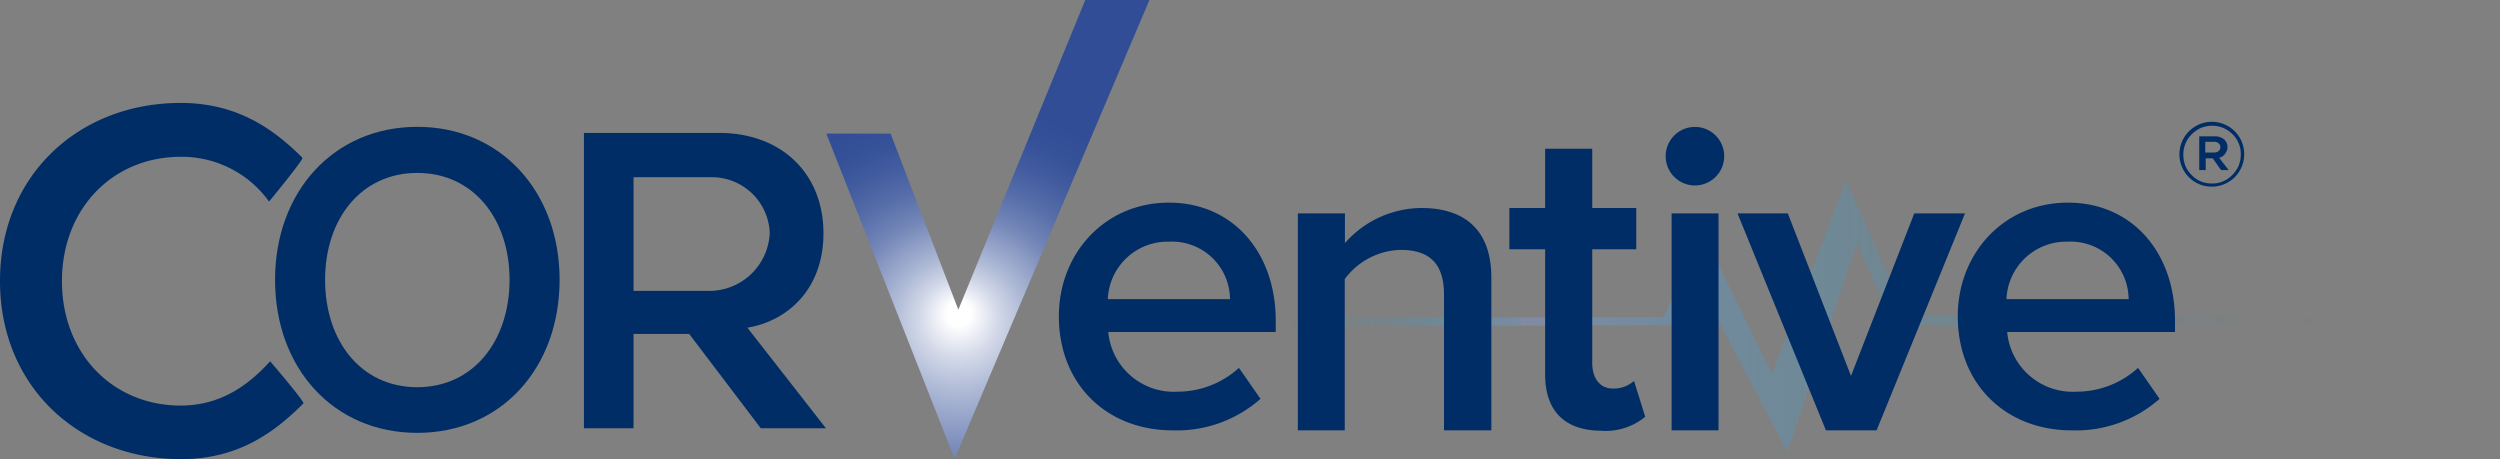 <svg xmlns="http://www.w3.org/2000/svg" xmlns:xlink="http://www.w3.org/1999/xlink" viewBox="0 0 279.31 51.28"><rect x="0" y="0" width="279.31" height="51.28" fill="#808080" stroke="none"/><defs><style>.cls-1{opacity:0.54;fill:url(#linear-gradient);}.cls-2{fill:url(#radial-gradient);}.cls-3{fill:#002d66;}</style><linearGradient id="linear-gradient" x1="100.08" y1="35.35" x2="279.31" y2="35.35" gradientUnits="userSpaceOnUse"><stop offset="0.22" stop-color="#00aeef" stop-opacity="0"></stop><stop offset="0.25" stop-color="#02aeee" stop-opacity="0.02"></stop><stop offset="0.27" stop-color="#0aacec" stop-opacity="0.07"></stop><stop offset="0.3" stop-color="#16aae7" stop-opacity="0.17"></stop><stop offset="0.32" stop-color="#27a6e1" stop-opacity="0.3"></stop><stop offset="0.34" stop-color="#3da2d9" stop-opacity="0.47"></stop><stop offset="0.36" stop-color="#589dcf" stop-opacity="0.67"></stop><stop offset="0.39" stop-color="#7796c4" stop-opacity="0.91"></stop><stop offset="0.39" stop-color="#8394c0"></stop><stop offset="0.41" stop-color="#7c95c3" stop-opacity="0.94"></stop><stop offset="0.5" stop-color="#569dd0" stop-opacity="0.66"></stop><stop offset="0.59" stop-color="#37a3db" stop-opacity="0.42"></stop><stop offset="0.68" stop-color="#1fa8e4" stop-opacity="0.24"></stop><stop offset="0.76" stop-color="#0eabea" stop-opacity="0.11"></stop><stop offset="0.83" stop-color="#04adee" stop-opacity="0.03"></stop><stop offset="0.89" stop-color="#00aeef" stop-opacity="0"></stop></linearGradient><radialGradient id="radial-gradient" cx="107.12" cy="41.71" fy="34.754" r="34.21" gradientUnits="userSpaceOnUse"><stop offset="0.04" stop-color="#fff"></stop><stop offset="0.13" stop-color="#d2d8e8"></stop><stop offset="0.21" stop-color="#b1bcd7"></stop><stop offset="0.28" stop-color="#99a7cb"></stop><stop offset="0.39" stop-color="#7487b8"></stop><stop offset="0.51" stop-color="#576ea9"></stop><stop offset="0.63" stop-color="#425c9f"></stop><stop offset="0.74" stop-color="#355198"></stop><stop offset="0.85" stop-color="#314d96"></stop></radialGradient></defs><g id="Layer_2" data-name="Layer 2"><g id="Layer_1-2" data-name="Layer 1"><polygon class="cls-1" points="278.94 36.3 279.31 35.26 213 35.26 206.27 20.19 197.95 41.78 190.31 26.07 185.82 35.43 100.08 35.66 100.32 36.54 187.65 36.34 189.83 31.67 199.69 50.5 207.47 27.16 211.5 36.31 213.61 36.3 278.94 36.3"></polygon><path class="cls-2" d="M92.32,14.93H99.5l7.57,19.67L121.25,0h7.17L106.65,51.26Z"></path><path class="cls-3" d="M85,47.85,77,37.31H70.78V47.85H65.24v-33h15C87.36,14.81,92,19.44,92,26.06c0,6.41-4.19,9.85-8.5,10.55l8.78,11.24ZM86,26a6.48,6.48,0,0,0-6.63-6.2H70.78V32.5h8.61A6.77,6.77,0,0,0,86,26Z"></path><path class="cls-3" d="M30.73,31.26c0-9.86,6.57-17.09,15.89-17.09s15.9,7.23,15.9,17.09S56,48.36,46.62,48.36,30.73,41.12,30.73,31.26Zm26.2,0c0-6.83-4.06-11.94-10.31-11.94s-10.3,5.11-10.3,11.94,4,12,10.3,12S56.93,38.05,56.93,31.26Z"></path><path class="cls-3" d="M0,31.39C0,19.57,8.82,11.5,20.18,11.5c6.32,0,10.39,2.91,13.61,6.13.17.16-3.73,4.89-3.73,4.89a12,12,0,0,0-9.88-5c-7.61,0-13.26,5.82-13.26,13.89s5.65,13.9,13.26,13.9c4.15,0,7.3-1.95,10-4.95,0,0,3.89,4.54,3.72,4.71-3.26,3.26-7.3,6.23-13.68,6.23C8.82,51.28,0,43.21,0,31.39Z"></path><path class="cls-3" d="M118.3,35.33c0-7,5.12-12.69,12.29-12.69s11.94,5.57,11.94,13.19v1.26H123.82a7.35,7.35,0,0,0,7.73,6.67,10.21,10.21,0,0,0,6.87-2.66l2.41,3.46A14.12,14.12,0,0,1,131,48.08C123.72,48.08,118.3,43,118.3,35.33ZM130.59,27a6.69,6.69,0,0,0-6.82,6.42h13.65A6.48,6.48,0,0,0,130.59,27Z"></path><path class="cls-3" d="M161.33,48.08V32.92c0-3.76-1.91-5-4.87-5a8,8,0,0,0-6.22,3.26V48.08H145V23.84h5.26v3.32a11.47,11.47,0,0,1,8.53-3.92c5.22,0,7.83,2.81,7.83,7.78V48.08Z"></path><path class="cls-3" d="M172.63,41.85v-14h-4V23.24h4V16.62h5.26v6.62h4.92v4.61h-4.92v12.7c0,1.65.81,2.86,2.31,2.86a3.42,3.42,0,0,0,2.36-.85l1.25,4a6.93,6.93,0,0,1-5,1.56C174.78,48.08,172.63,45.87,172.63,41.85Z"></path><path class="cls-3" d="M186.1,17.63a3.27,3.27,0,1,1,6.53,0,3.27,3.27,0,0,1-6.53,0Zm.66,30.45V23.84H192V48.08Z"></path><path class="cls-3" d="M204,48.08l-9.88-24.24h5.62L206.8,42l7.07-18.16h5.67l-9.88,24.24Z"></path><path class="cls-3" d="M218.73,35.33c0-7,5.12-12.69,12.3-12.69S243,28.21,243,35.83v1.26H224.25A7.35,7.35,0,0,0,232,43.76a10.21,10.21,0,0,0,6.87-2.66l2.41,3.46a14.12,14.12,0,0,1-9.83,3.52C224.16,48.08,218.73,43,218.73,35.33ZM231,27a6.69,6.69,0,0,0-6.83,6.42h13.65A6.48,6.48,0,0,0,231,27Z"></path><path class="cls-3" d="M250.46,18.62a3.85,3.85,0,0,1-.77,1.16,3.59,3.59,0,0,1-1.16.78,3.41,3.41,0,0,1-1.42.29,3.53,3.53,0,0,1-1.42-.28,3.66,3.66,0,0,1-1.15-.78,3.63,3.63,0,0,1,0-5.1,3.74,3.74,0,0,1,1.15-.79,3.62,3.62,0,0,1,1.43-.29,3.57,3.57,0,0,1,1.42.29,3.59,3.59,0,0,1,1.91,1.92,3.68,3.68,0,0,1,.28,1.4A3.64,3.64,0,0,1,250.46,18.62ZM250.11,16a3.18,3.18,0,0,0-.68-1,3.28,3.28,0,0,0-1-.69,3.22,3.22,0,0,0-1.28-.26,3.27,3.27,0,0,0-1.29.26,3.54,3.54,0,0,0-1,.7,3.18,3.18,0,0,0-.68,1,3.23,3.23,0,0,0-.25,1.27,3.3,3.3,0,0,0,.24,1.27,3.19,3.19,0,0,0,.68,1,3.08,3.08,0,0,0,1,.7,3.18,3.18,0,0,0,1.28.25,3,3,0,0,0,1.28-.26,3.08,3.08,0,0,0,1-.7,3.33,3.33,0,0,0,.69-1,3.39,3.39,0,0,0,.25-1.28A3.15,3.15,0,0,0,250.11,16Zm-1.55,1.24a1.21,1.21,0,0,1-.63.39L249,19h-.86l-.92-1.31h-.79V19h-.72V15.23h1.69a1.67,1.67,0,0,1,1.06.32,1.1,1.1,0,0,1,.4.89A1.09,1.09,0,0,1,248.56,17.2ZM247.87,16a.86.86,0,0,0-.55-.16h-.94v1.2h.94a.86.86,0,0,0,.55-.16.58.58,0,0,0,0-.88Z"></path></g></g></svg>
